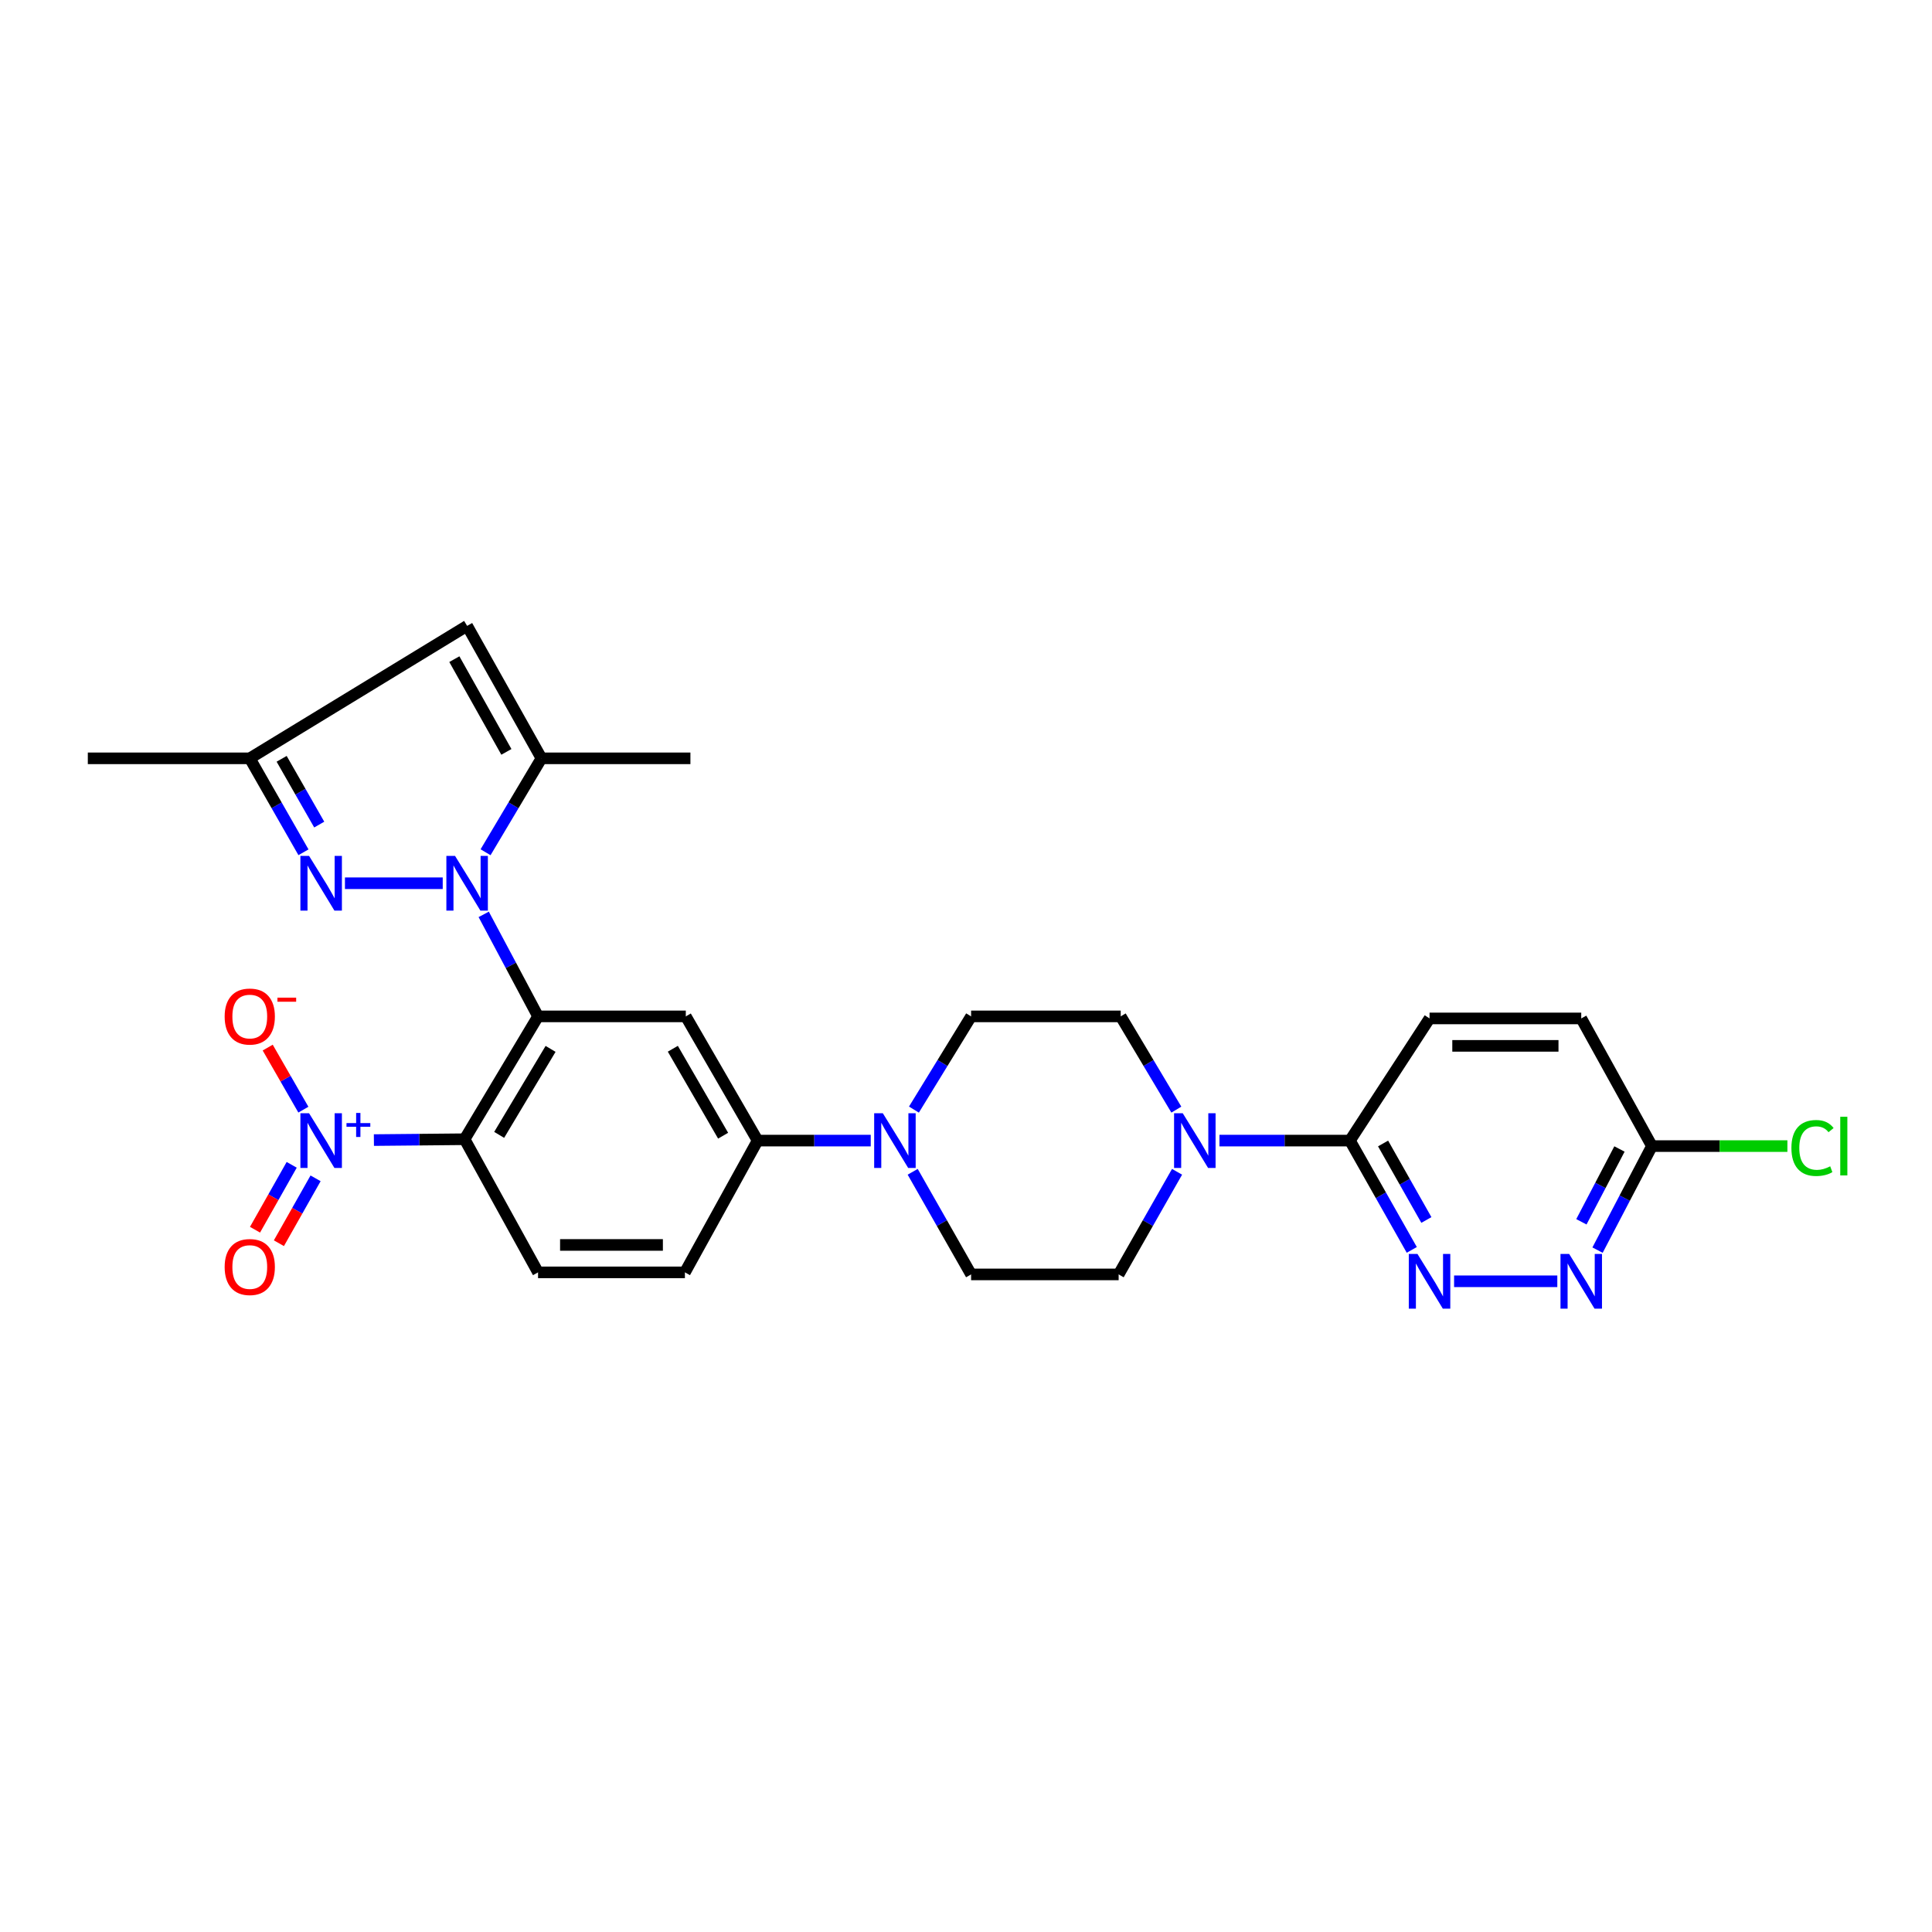 <?xml version='1.0' encoding='iso-8859-1'?>
<svg version='1.1' baseProfile='full'
              xmlns='http://www.w3.org/2000/svg'
                      xmlns:rdkit='http://www.rdkit.org/xml'
                      xmlns:xlink='http://www.w3.org/1999/xlink'
                  xml:space='preserve'
width='1000px' height='1000px' viewBox='0 0 1000 1000'>
<!-- END OF HEADER -->
<rect style='opacity:1.0;fill:#FFFFFF;stroke:none' width='1000' height='1000' x='0' y='0'> </rect>
<path class='bond-0' d='M 250.364,473.274 L 264.428,499.677' style='fill:none;fill-rule:evenodd;stroke:#0000FF;stroke-width:6px;stroke-linecap:butt;stroke-linejoin:miter;stroke-opacity:1' />
<path class='bond-0' d='M 264.428,499.677 L 278.493,526.08' style='fill:none;fill-rule:evenodd;stroke:#000000;stroke-width:6px;stroke-linecap:butt;stroke-linejoin:miter;stroke-opacity:1' />
<path class='bond-3' d='M 229.153,457.162 L 178.542,457.162' style='fill:none;fill-rule:evenodd;stroke:#0000FF;stroke-width:6px;stroke-linecap:butt;stroke-linejoin:miter;stroke-opacity:1' />
<path class='bond-4' d='M 251.328,441.121 L 265.794,416.816' style='fill:none;fill-rule:evenodd;stroke:#0000FF;stroke-width:6px;stroke-linecap:butt;stroke-linejoin:miter;stroke-opacity:1' />
<path class='bond-4' d='M 265.794,416.816 L 280.26,392.511' style='fill:none;fill-rule:evenodd;stroke:#000000;stroke-width:6px;stroke-linecap:butt;stroke-linejoin:miter;stroke-opacity:1' />
<path class='bond-1' d='M 278.493,526.08 L 240.48,589.659' style='fill:none;fill-rule:evenodd;stroke:#000000;stroke-width:6px;stroke-linecap:butt;stroke-linejoin:miter;stroke-opacity:1' />
<path class='bond-1' d='M 284.977,542.903 L 258.368,587.408' style='fill:none;fill-rule:evenodd;stroke:#000000;stroke-width:6px;stroke-linecap:butt;stroke-linejoin:miter;stroke-opacity:1' />
<path class='bond-5' d='M 278.493,526.08 L 354.968,526.08' style='fill:none;fill-rule:evenodd;stroke:#000000;stroke-width:6px;stroke-linecap:butt;stroke-linejoin:miter;stroke-opacity:1' />
<path class='bond-2' d='M 240.48,589.659 L 217.005,589.883' style='fill:none;fill-rule:evenodd;stroke:#000000;stroke-width:6px;stroke-linecap:butt;stroke-linejoin:miter;stroke-opacity:1' />
<path class='bond-2' d='M 217.005,589.883 L 193.53,590.107' style='fill:none;fill-rule:evenodd;stroke:#0000FF;stroke-width:6px;stroke-linecap:butt;stroke-linejoin:miter;stroke-opacity:1' />
<path class='bond-14' d='M 240.48,589.659 L 278.493,658.577' style='fill:none;fill-rule:evenodd;stroke:#000000;stroke-width:6px;stroke-linecap:butt;stroke-linejoin:miter;stroke-opacity:1' />
<path class='bond-15' d='M 157.026,574.355 L 147.795,558.294' style='fill:none;fill-rule:evenodd;stroke:#0000FF;stroke-width:6px;stroke-linecap:butt;stroke-linejoin:miter;stroke-opacity:1' />
<path class='bond-15' d='M 147.795,558.294 L 138.564,542.232' style='fill:none;fill-rule:evenodd;stroke:#FF0000;stroke-width:6px;stroke-linecap:butt;stroke-linejoin:miter;stroke-opacity:1' />
<path class='bond-16' d='M 150.983,602.912 L 141.49,619.706' style='fill:none;fill-rule:evenodd;stroke:#0000FF;stroke-width:6px;stroke-linecap:butt;stroke-linejoin:miter;stroke-opacity:1' />
<path class='bond-16' d='M 141.49,619.706 L 131.997,636.499' style='fill:none;fill-rule:evenodd;stroke:#FF0000;stroke-width:6px;stroke-linecap:butt;stroke-linejoin:miter;stroke-opacity:1' />
<path class='bond-16' d='M 163.344,609.899 L 153.851,626.693' style='fill:none;fill-rule:evenodd;stroke:#0000FF;stroke-width:6px;stroke-linecap:butt;stroke-linejoin:miter;stroke-opacity:1' />
<path class='bond-16' d='M 153.851,626.693 L 144.357,643.486' style='fill:none;fill-rule:evenodd;stroke:#FF0000;stroke-width:6px;stroke-linecap:butt;stroke-linejoin:miter;stroke-opacity:1' />
<path class='bond-12' d='M 157.073,441.141 L 143.177,416.826' style='fill:none;fill-rule:evenodd;stroke:#0000FF;stroke-width:6px;stroke-linecap:butt;stroke-linejoin:miter;stroke-opacity:1' />
<path class='bond-12' d='M 143.177,416.826 L 129.281,392.511' style='fill:none;fill-rule:evenodd;stroke:#000000;stroke-width:6px;stroke-linecap:butt;stroke-linejoin:miter;stroke-opacity:1' />
<path class='bond-12' d='M 165.232,426.801 L 155.505,409.781' style='fill:none;fill-rule:evenodd;stroke:#0000FF;stroke-width:6px;stroke-linecap:butt;stroke-linejoin:miter;stroke-opacity:1' />
<path class='bond-12' d='M 155.505,409.781 L 145.778,392.761' style='fill:none;fill-rule:evenodd;stroke:#000000;stroke-width:6px;stroke-linecap:butt;stroke-linejoin:miter;stroke-opacity:1' />
<path class='bond-6' d='M 280.26,392.511 L 241.781,323.94' style='fill:none;fill-rule:evenodd;stroke:#000000;stroke-width:6px;stroke-linecap:butt;stroke-linejoin:miter;stroke-opacity:1' />
<path class='bond-6' d='M 262.106,389.174 L 235.171,341.174' style='fill:none;fill-rule:evenodd;stroke:#000000;stroke-width:6px;stroke-linecap:butt;stroke-linejoin:miter;stroke-opacity:1' />
<path class='bond-26' d='M 280.26,392.511 L 357.358,392.511' style='fill:none;fill-rule:evenodd;stroke:#000000;stroke-width:6px;stroke-linecap:butt;stroke-linejoin:miter;stroke-opacity:1' />
<path class='bond-11' d='M 354.968,526.08 L 392.152,590.368' style='fill:none;fill-rule:evenodd;stroke:#000000;stroke-width:6px;stroke-linecap:butt;stroke-linejoin:miter;stroke-opacity:1' />
<path class='bond-11' d='M 348.255,542.833 L 374.284,587.834' style='fill:none;fill-rule:evenodd;stroke:#000000;stroke-width:6px;stroke-linecap:butt;stroke-linejoin:miter;stroke-opacity:1' />
<path class='bond-28' d='M 241.781,323.94 L 129.281,392.511' style='fill:none;fill-rule:evenodd;stroke:#000000;stroke-width:6px;stroke-linecap:butt;stroke-linejoin:miter;stroke-opacity:1' />
<path class='bond-7' d='M 609.243,606.521 L 594.124,633.077' style='fill:none;fill-rule:evenodd;stroke:#0000FF;stroke-width:6px;stroke-linecap:butt;stroke-linejoin:miter;stroke-opacity:1' />
<path class='bond-7' d='M 594.124,633.077 L 579.006,659.634' style='fill:none;fill-rule:evenodd;stroke:#000000;stroke-width:6px;stroke-linecap:butt;stroke-linejoin:miter;stroke-opacity:1' />
<path class='bond-10' d='M 631.185,590.368 L 664.954,590.368' style='fill:none;fill-rule:evenodd;stroke:#0000FF;stroke-width:6px;stroke-linecap:butt;stroke-linejoin:miter;stroke-opacity:1' />
<path class='bond-10' d='M 664.954,590.368 L 698.723,590.368' style='fill:none;fill-rule:evenodd;stroke:#000000;stroke-width:6px;stroke-linecap:butt;stroke-linejoin:miter;stroke-opacity:1' />
<path class='bond-30' d='M 608.872,574.337 L 594.475,550.209' style='fill:none;fill-rule:evenodd;stroke:#0000FF;stroke-width:6px;stroke-linecap:butt;stroke-linejoin:miter;stroke-opacity:1' />
<path class='bond-30' d='M 594.475,550.209 L 580.078,526.08' style='fill:none;fill-rule:evenodd;stroke:#000000;stroke-width:6px;stroke-linecap:butt;stroke-linejoin:miter;stroke-opacity:1' />
<path class='bond-8' d='M 450.692,590.368 L 421.422,590.368' style='fill:none;fill-rule:evenodd;stroke:#0000FF;stroke-width:6px;stroke-linecap:butt;stroke-linejoin:miter;stroke-opacity:1' />
<path class='bond-8' d='M 421.422,590.368 L 392.152,590.368' style='fill:none;fill-rule:evenodd;stroke:#000000;stroke-width:6px;stroke-linecap:butt;stroke-linejoin:miter;stroke-opacity:1' />
<path class='bond-20' d='M 473.05,574.323 L 487.845,550.202' style='fill:none;fill-rule:evenodd;stroke:#0000FF;stroke-width:6px;stroke-linecap:butt;stroke-linejoin:miter;stroke-opacity:1' />
<path class='bond-20' d='M 487.845,550.202 L 502.641,526.08' style='fill:none;fill-rule:evenodd;stroke:#000000;stroke-width:6px;stroke-linecap:butt;stroke-linejoin:miter;stroke-opacity:1' />
<path class='bond-21' d='M 472.404,606.521 L 487.522,633.077' style='fill:none;fill-rule:evenodd;stroke:#0000FF;stroke-width:6px;stroke-linecap:butt;stroke-linejoin:miter;stroke-opacity:1' />
<path class='bond-21' d='M 487.522,633.077 L 502.641,659.634' style='fill:none;fill-rule:evenodd;stroke:#000000;stroke-width:6px;stroke-linecap:butt;stroke-linejoin:miter;stroke-opacity:1' />
<path class='bond-9' d='M 730.734,646.94 L 714.729,618.654' style='fill:none;fill-rule:evenodd;stroke:#0000FF;stroke-width:6px;stroke-linecap:butt;stroke-linejoin:miter;stroke-opacity:1' />
<path class='bond-9' d='M 714.729,618.654 L 698.723,590.368' style='fill:none;fill-rule:evenodd;stroke:#000000;stroke-width:6px;stroke-linecap:butt;stroke-linejoin:miter;stroke-opacity:1' />
<path class='bond-9' d='M 738.29,631.461 L 727.086,611.661' style='fill:none;fill-rule:evenodd;stroke:#0000FF;stroke-width:6px;stroke-linecap:butt;stroke-linejoin:miter;stroke-opacity:1' />
<path class='bond-9' d='M 727.086,611.661 L 715.882,591.862' style='fill:none;fill-rule:evenodd;stroke:#000000;stroke-width:6px;stroke-linecap:butt;stroke-linejoin:miter;stroke-opacity:1' />
<path class='bond-13' d='M 752.634,663.191 L 806.063,663.191' style='fill:none;fill-rule:evenodd;stroke:#0000FF;stroke-width:6px;stroke-linecap:butt;stroke-linejoin:miter;stroke-opacity:1' />
<path class='bond-23' d='M 698.723,590.368 L 739.931,527.137' style='fill:none;fill-rule:evenodd;stroke:#000000;stroke-width:6px;stroke-linecap:butt;stroke-linejoin:miter;stroke-opacity:1' />
<path class='bond-22' d='M 392.152,590.368 L 354.51,658.577' style='fill:none;fill-rule:evenodd;stroke:#000000;stroke-width:6px;stroke-linecap:butt;stroke-linejoin:miter;stroke-opacity:1' />
<path class='bond-27' d='M 129.281,392.511 L 45.455,392.511' style='fill:none;fill-rule:evenodd;stroke:#000000;stroke-width:6px;stroke-linecap:butt;stroke-linejoin:miter;stroke-opacity:1' />
<path class='bond-31' d='M 826.884,647.057 L 840.959,620.137' style='fill:none;fill-rule:evenodd;stroke:#0000FF;stroke-width:6px;stroke-linecap:butt;stroke-linejoin:miter;stroke-opacity:1' />
<path class='bond-31' d='M 840.959,620.137 L 855.034,593.216' style='fill:none;fill-rule:evenodd;stroke:#000000;stroke-width:6px;stroke-linecap:butt;stroke-linejoin:miter;stroke-opacity:1' />
<path class='bond-31' d='M 818.524,632.403 L 828.376,613.558' style='fill:none;fill-rule:evenodd;stroke:#0000FF;stroke-width:6px;stroke-linecap:butt;stroke-linejoin:miter;stroke-opacity:1' />
<path class='bond-31' d='M 828.376,613.558 L 838.229,594.714' style='fill:none;fill-rule:evenodd;stroke:#000000;stroke-width:6px;stroke-linecap:butt;stroke-linejoin:miter;stroke-opacity:1' />
<path class='bond-29' d='M 278.493,658.577 L 354.51,658.577' style='fill:none;fill-rule:evenodd;stroke:#000000;stroke-width:6px;stroke-linecap:butt;stroke-linejoin:miter;stroke-opacity:1' />
<path class='bond-29' d='M 289.895,644.378 L 343.108,644.378' style='fill:none;fill-rule:evenodd;stroke:#000000;stroke-width:6px;stroke-linecap:butt;stroke-linejoin:miter;stroke-opacity:1' />
<path class='bond-17' d='M 855.034,593.216 L 818.449,527.137' style='fill:none;fill-rule:evenodd;stroke:#000000;stroke-width:6px;stroke-linecap:butt;stroke-linejoin:miter;stroke-opacity:1' />
<path class='bond-25' d='M 855.034,593.216 L 890.093,593.216' style='fill:none;fill-rule:evenodd;stroke:#000000;stroke-width:6px;stroke-linecap:butt;stroke-linejoin:miter;stroke-opacity:1' />
<path class='bond-25' d='M 890.093,593.216 L 925.153,593.216' style='fill:none;fill-rule:evenodd;stroke:#00CC00;stroke-width:6px;stroke-linecap:butt;stroke-linejoin:miter;stroke-opacity:1' />
<path class='bond-18' d='M 580.078,526.08 L 502.641,526.08' style='fill:none;fill-rule:evenodd;stroke:#000000;stroke-width:6px;stroke-linecap:butt;stroke-linejoin:miter;stroke-opacity:1' />
<path class='bond-19' d='M 579.006,659.634 L 502.641,659.634' style='fill:none;fill-rule:evenodd;stroke:#000000;stroke-width:6px;stroke-linecap:butt;stroke-linejoin:miter;stroke-opacity:1' />
<path class='bond-24' d='M 739.931,527.137 L 818.449,527.137' style='fill:none;fill-rule:evenodd;stroke:#000000;stroke-width:6px;stroke-linecap:butt;stroke-linejoin:miter;stroke-opacity:1' />
<path class='bond-24' d='M 751.708,541.336 L 806.671,541.336' style='fill:none;fill-rule:evenodd;stroke:#000000;stroke-width:6px;stroke-linecap:butt;stroke-linejoin:miter;stroke-opacity:1' />
<path  class='atom-0' d='M 235.521 443.002
L 244.801 458.002
Q 245.721 459.482, 247.201 462.162
Q 248.681 464.842, 248.761 465.002
L 248.761 443.002
L 252.521 443.002
L 252.521 471.322
L 248.641 471.322
L 238.681 454.922
Q 237.521 453.002, 236.281 450.802
Q 235.081 448.602, 234.721 447.922
L 234.721 471.322
L 231.041 471.322
L 231.041 443.002
L 235.521 443.002
' fill='#0000FF'/>
<path  class='atom-3' d='M 159.969 576.208
L 169.249 591.208
Q 170.169 592.688, 171.649 595.368
Q 173.129 598.048, 173.209 598.208
L 173.209 576.208
L 176.969 576.208
L 176.969 604.528
L 173.089 604.528
L 163.129 588.128
Q 161.969 586.208, 160.729 584.008
Q 159.529 581.808, 159.169 581.128
L 159.169 604.528
L 155.489 604.528
L 155.489 576.208
L 159.969 576.208
' fill='#0000FF'/>
<path  class='atom-3' d='M 179.345 581.313
L 184.335 581.313
L 184.335 576.06
L 186.552 576.06
L 186.552 581.313
L 191.674 581.313
L 191.674 583.214
L 186.552 583.214
L 186.552 588.494
L 184.335 588.494
L 184.335 583.214
L 179.345 583.214
L 179.345 581.313
' fill='#0000FF'/>
<path  class='atom-4' d='M 159.969 443.002
L 169.249 458.002
Q 170.169 459.482, 171.649 462.162
Q 173.129 464.842, 173.209 465.002
L 173.209 443.002
L 176.969 443.002
L 176.969 471.322
L 173.089 471.322
L 163.129 454.922
Q 161.969 453.002, 160.729 450.802
Q 159.529 448.602, 159.169 447.922
L 159.169 471.322
L 155.489 471.322
L 155.489 443.002
L 159.969 443.002
' fill='#0000FF'/>
<path  class='atom-8' d='M 612.178 576.208
L 621.458 591.208
Q 622.378 592.688, 623.858 595.368
Q 625.338 598.048, 625.418 598.208
L 625.418 576.208
L 629.178 576.208
L 629.178 604.528
L 625.298 604.528
L 615.338 588.128
Q 614.178 586.208, 612.938 584.008
Q 611.738 581.808, 611.378 581.128
L 611.378 604.528
L 607.698 604.528
L 607.698 576.208
L 612.178 576.208
' fill='#0000FF'/>
<path  class='atom-9' d='M 456.948 576.208
L 466.228 591.208
Q 467.148 592.688, 468.628 595.368
Q 470.108 598.048, 470.188 598.208
L 470.188 576.208
L 473.948 576.208
L 473.948 604.528
L 470.068 604.528
L 460.108 588.128
Q 458.948 586.208, 457.708 584.008
Q 456.508 581.808, 456.148 581.128
L 456.148 604.528
L 452.468 604.528
L 452.468 576.208
L 456.948 576.208
' fill='#0000FF'/>
<path  class='atom-10' d='M 733.671 649.031
L 742.951 664.031
Q 743.871 665.511, 745.351 668.191
Q 746.831 670.871, 746.911 671.031
L 746.911 649.031
L 750.671 649.031
L 750.671 677.351
L 746.791 677.351
L 736.831 660.951
Q 735.671 659.031, 734.431 656.831
Q 733.231 654.631, 732.871 653.951
L 732.871 677.351
L 729.191 677.351
L 729.191 649.031
L 733.671 649.031
' fill='#0000FF'/>
<path  class='atom-14' d='M 812.189 649.031
L 821.469 664.031
Q 822.389 665.511, 823.869 668.191
Q 825.349 670.871, 825.429 671.031
L 825.429 649.031
L 829.189 649.031
L 829.189 677.351
L 825.309 677.351
L 815.349 660.951
Q 814.189 659.031, 812.949 656.831
Q 811.749 654.631, 811.389 653.951
L 811.389 677.351
L 807.709 677.351
L 807.709 649.031
L 812.189 649.031
' fill='#0000FF'/>
<path  class='atom-16' d='M 116.281 526.16
Q 116.281 519.36, 119.641 515.56
Q 123.001 511.76, 129.281 511.76
Q 135.561 511.76, 138.921 515.56
Q 142.281 519.36, 142.281 526.16
Q 142.281 533.04, 138.881 536.96
Q 135.481 540.84, 129.281 540.84
Q 123.041 540.84, 119.641 536.96
Q 116.281 533.08, 116.281 526.16
M 129.281 537.64
Q 133.601 537.64, 135.921 534.76
Q 138.281 531.84, 138.281 526.16
Q 138.281 520.6, 135.921 517.8
Q 133.601 514.96, 129.281 514.96
Q 124.961 514.96, 122.601 517.76
Q 120.281 520.56, 120.281 526.16
Q 120.281 531.88, 122.601 534.76
Q 124.961 537.64, 129.281 537.64
' fill='#FF0000'/>
<path  class='atom-16' d='M 143.601 516.383
L 153.29 516.383
L 153.29 518.495
L 143.601 518.495
L 143.601 516.383
' fill='#FF0000'/>
<path  class='atom-17' d='M 116.281 655.809
Q 116.281 649.009, 119.641 645.209
Q 123.001 641.409, 129.281 641.409
Q 135.561 641.409, 138.921 645.209
Q 142.281 649.009, 142.281 655.809
Q 142.281 662.689, 138.881 666.609
Q 135.481 670.489, 129.281 670.489
Q 123.041 670.489, 119.641 666.609
Q 116.281 662.729, 116.281 655.809
M 129.281 667.289
Q 133.601 667.289, 135.921 664.409
Q 138.281 661.489, 138.281 655.809
Q 138.281 650.249, 135.921 647.449
Q 133.601 644.609, 129.281 644.609
Q 124.961 644.609, 122.601 647.409
Q 120.281 650.209, 120.281 655.809
Q 120.281 661.529, 122.601 664.409
Q 124.961 667.289, 129.281 667.289
' fill='#FF0000'/>
<path  class='atom-26' d='M 927.231 594.196
Q 927.231 587.156, 930.511 583.476
Q 933.831 579.756, 940.111 579.756
Q 945.951 579.756, 949.071 583.876
L 946.431 586.036
Q 944.151 583.036, 940.111 583.036
Q 935.831 583.036, 933.551 585.916
Q 931.311 588.756, 931.311 594.196
Q 931.311 599.796, 933.631 602.676
Q 935.991 605.556, 940.551 605.556
Q 943.671 605.556, 947.311 603.676
L 948.431 606.676
Q 946.951 607.636, 944.711 608.196
Q 942.471 608.756, 939.991 608.756
Q 933.831 608.756, 930.511 604.996
Q 927.231 601.236, 927.231 594.196
' fill='#00CC00'/>
<path  class='atom-26' d='M 952.511 578.036
L 956.191 578.036
L 956.191 608.396
L 952.511 608.396
L 952.511 578.036
' fill='#00CC00'/>
</svg>
